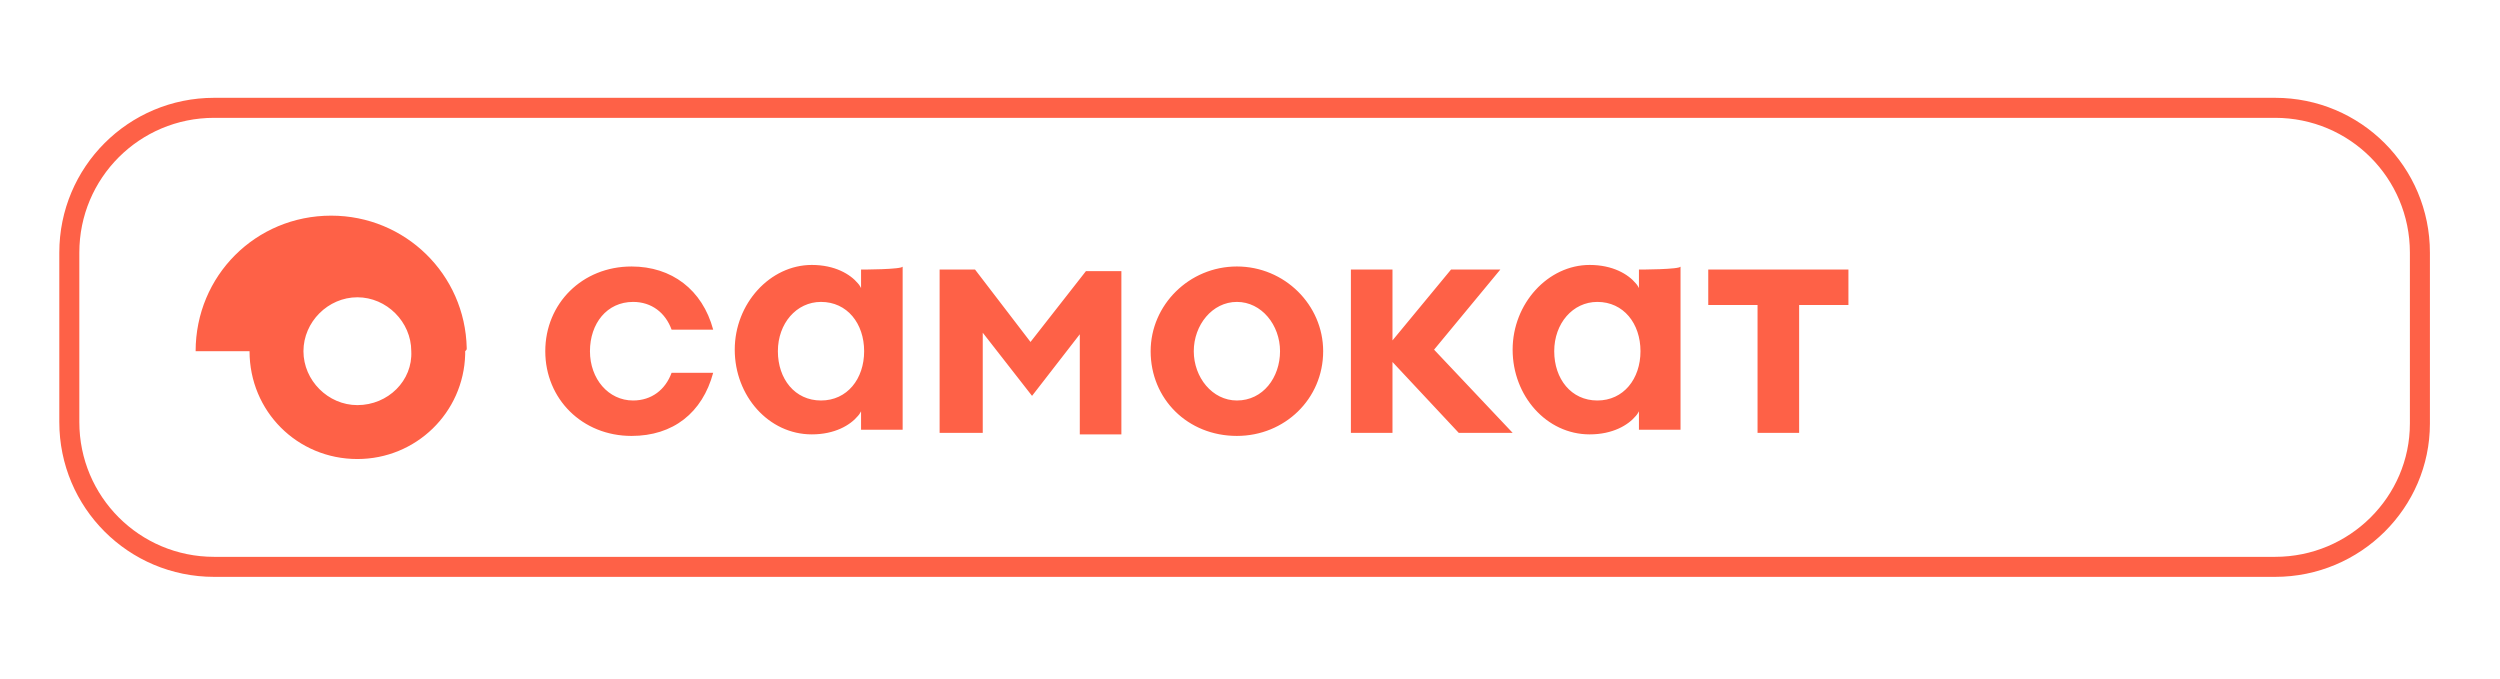 <?xml version="1.0" encoding="UTF-8"?> <svg xmlns="http://www.w3.org/2000/svg" xmlns:xlink="http://www.w3.org/1999/xlink" version="1.1" id="Layer_1" x="0px" y="0px" viewBox="0 0 162.3 44.1" style="enable-background:new 0 0 162.3 44.1;" xml:space="preserve"> <style type="text/css"> .st0{fill:none;stroke:#FE6147;stroke-width:1.3;stroke-miterlimit:10;} .st1{fill:#FE6147;} </style> <path class="st0" d="M147.7,36.8H13.9c-5.2,0-9.4-4.2-9.4-9.4V16.4c0-5.2,4.2-9.4,9.4-9.4h133.8c5.2,0,9.4,4.2,9.4,9.4v11.1 C157.1,32.6,152.9,36.8,147.7,36.8z"></path> <g id="coral_logo_00000003079999458489308110000010319744984036135079_"> <path class="st1" d="M30.3,22.6c-0.1-4.8-4-8.6-8.8-8.6c-4.9,0-8.8,3.9-8.8,8.8h3.5c0,3.9,3.1,7,7,7c3.8,0,6.9-3,7-6.8 c0-0.1,0-0.1,0-0.2C30.3,22.7,30.3,22.7,30.3,22.6z M23.2,26.3c-1.9,0-3.5-1.6-3.5-3.5c0-1.9,1.6-3.5,3.5-3.5 c1.9,0,3.5,1.6,3.5,3.5C26.8,24.7,25.2,26.3,23.2,26.3z M80.3,17.3c-3.1,0-5.6,2.5-5.6,5.5c0,3.1,2.4,5.5,5.6,5.5 c3.1,0,5.6-2.4,5.6-5.5C85.9,19.8,83.4,17.3,80.3,17.3z M80.3,26c-1.6,0-2.8-1.5-2.8-3.2c0-1.7,1.2-3.2,2.8-3.2 c1.6,0,2.8,1.5,2.8,3.2C83.1,24.5,82,26,80.3,26z M55.9,17.5l0,1.2c0,0-0.1-0.2-0.2-0.3c-0.5-0.6-1.5-1.2-3-1.2c-2.7,0-5,2.5-5,5.5 v0v0c0,3,2.2,5.5,5,5.5c1.5,0,2.5-0.6,3-1.2c0.1-0.1,0.2-0.3,0.2-0.3l0,1.2h2.7v-5.3v-5.3C58.6,17.5,55.9,17.5,55.9,17.5z M56.1,22.8c0,1.8-1.1,3.2-2.8,3.2c-1.7,0-2.8-1.4-2.8-3.2v0v0c0-1.8,1.2-3.2,2.8-3.2C55,19.6,56.1,21,56.1,22.8L56.1,22.8 C56.1,22.8,56.1,22.8,56.1,22.8z M106.4,17.5l0,1.2c0,0-0.1-0.2-0.2-0.3c-0.5-0.6-1.5-1.2-3-1.2c-2.7,0-5,2.5-5,5.5v0v0 c0,3,2.2,5.5,5,5.5c1.5,0,2.5-0.6,3-1.2c0.1-0.1,0.2-0.3,0.2-0.3l0,1.2h2.7v-5.3v-5.3C109.1,17.5,106.4,17.5,106.4,17.5z M106.5,22.8c0,1.8-1.1,3.2-2.8,3.2c-1.7,0-2.8-1.4-2.8-3.2v0v0c0-1.8,1.2-3.2,2.8-3.2C105.4,19.6,106.5,21,106.5,22.8L106.5,22.8 C106.5,22.8,106.5,22.8,106.5,22.8z M41.1,19.6c-1.7,0-2.8,1.4-2.8,3.2c0,1.8,1.2,3.2,2.8,3.2c1.2,0,2.1-0.7,2.5-1.8h2.7 c-0.7,2.6-2.6,4.1-5.3,4.1c-3.2,0-5.6-2.4-5.6-5.5s2.4-5.5,5.6-5.5c2.6,0,4.6,1.5,5.3,4.1h-2.7C43.2,20.3,42.3,19.6,41.1,19.6z M66.9,22.2l3.6-4.6h2.3v10.6h-2.7v-6.5L67,25.7l-3.2-4.1v6.5H61V17.5h2.3L66.9,22.2z M93.1,22.7l5.1,5.4h-3.5l-4.3-4.6v4.6h-2.7 V17.5h2.7v4.6l3.8-4.6h3.2L93.1,22.7z M114.1,19.8h-3.2v-2.3h9.1v2.3h-3.2v8.3h-2.7L114.1,19.8L114.1,19.8z"></path> </g> </svg> 